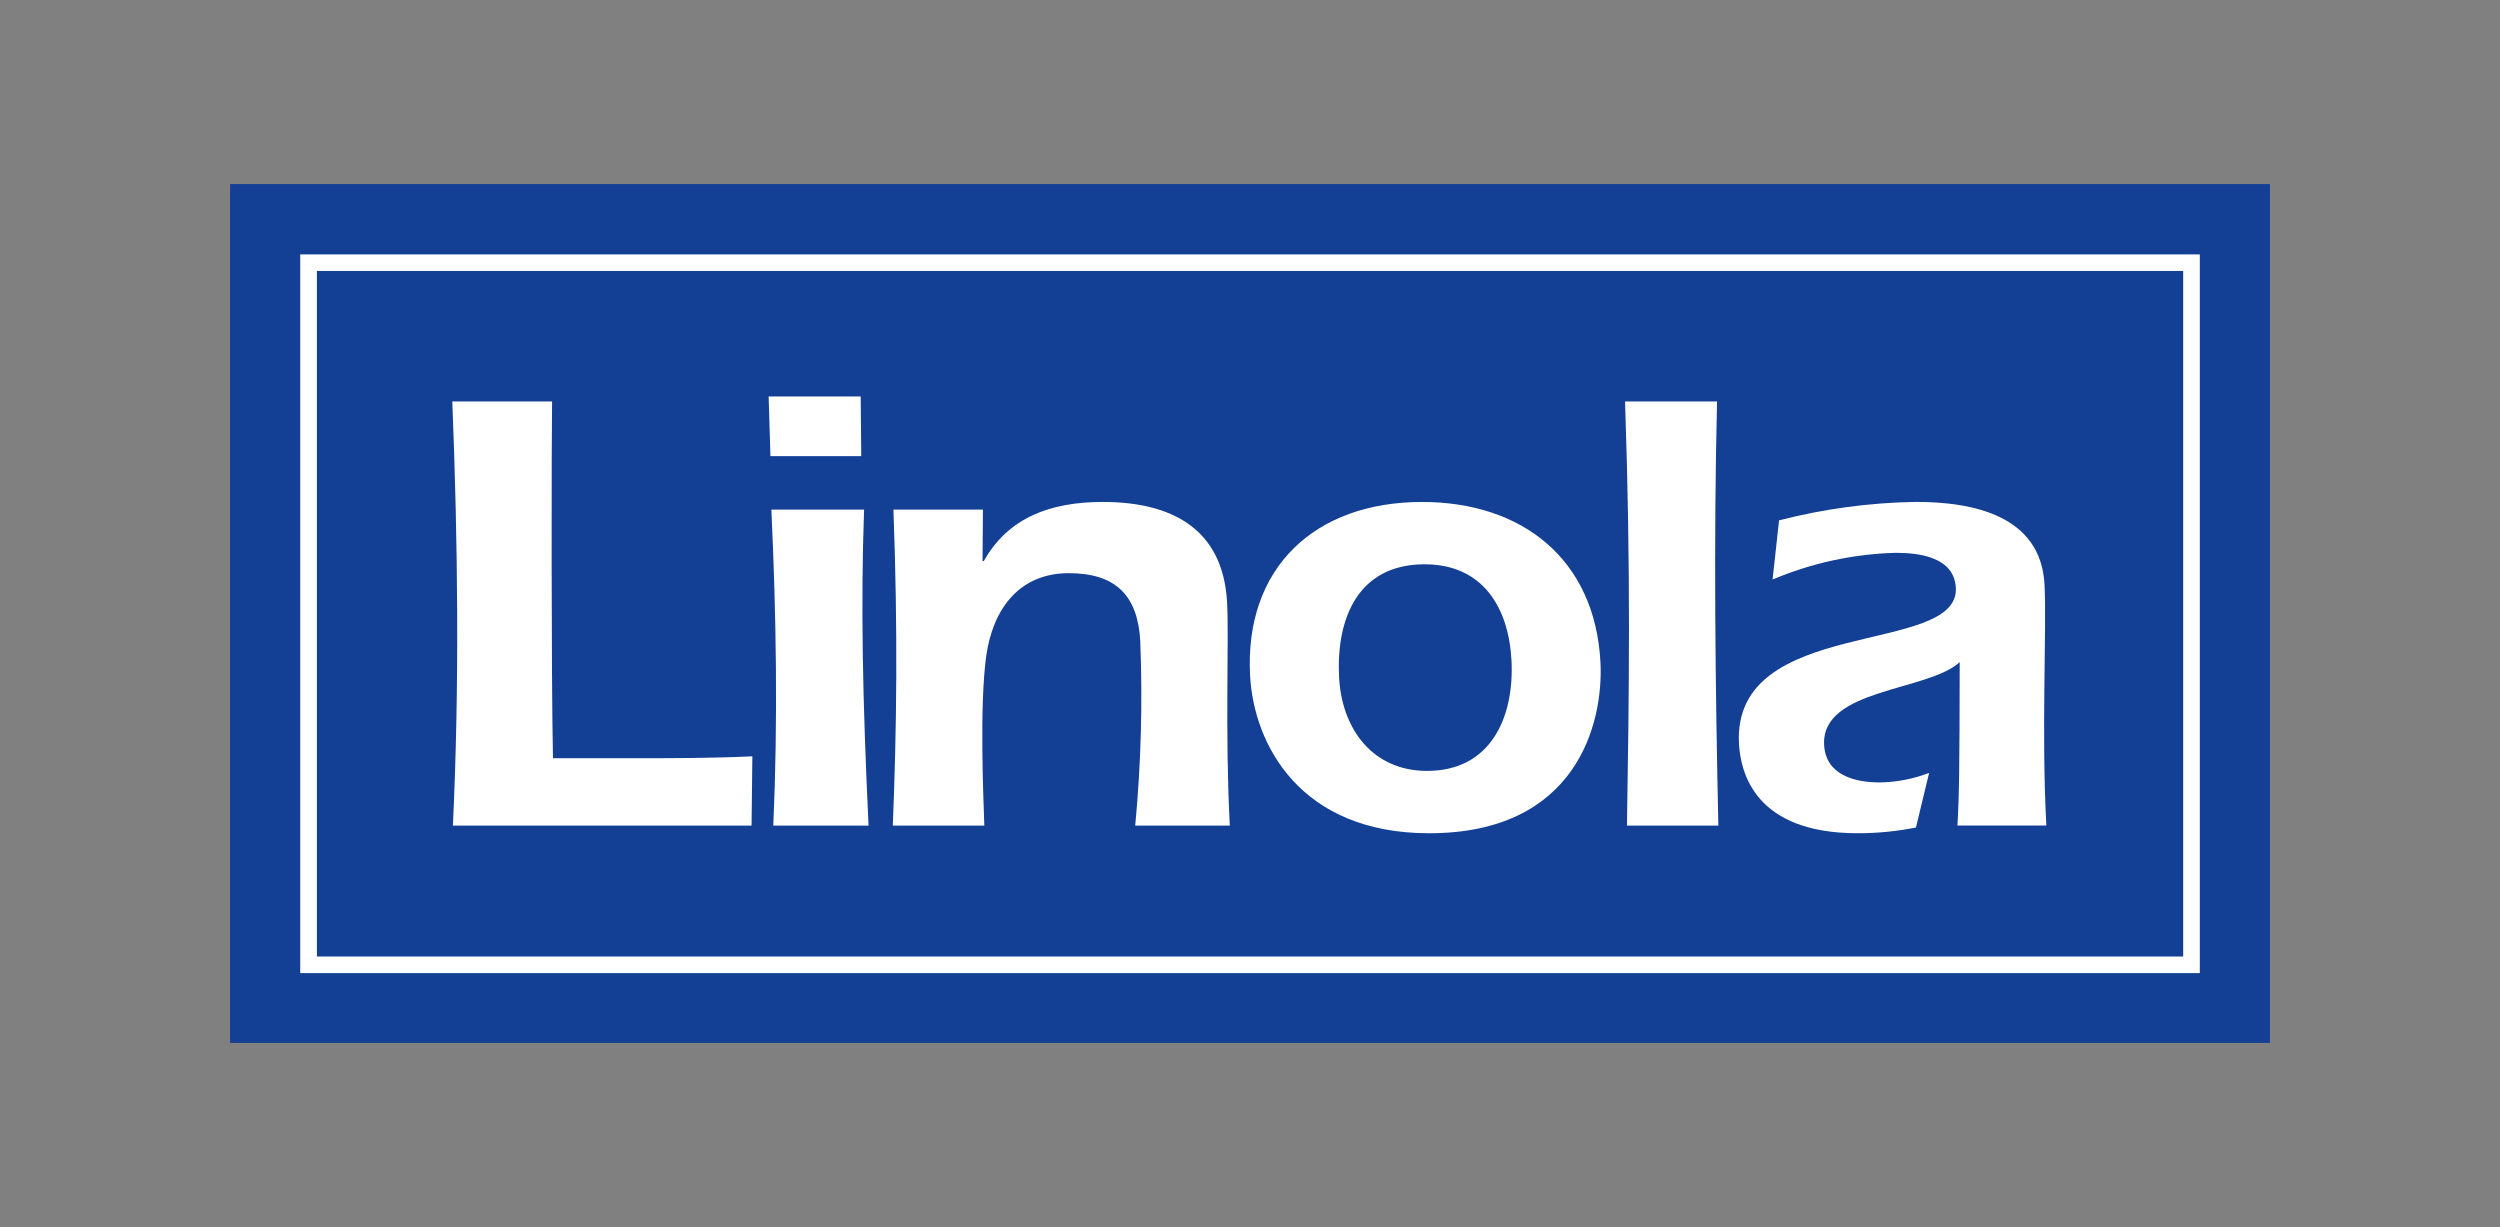 <?xml version="1.0" encoding="UTF-8"?>
<svg xmlns="http://www.w3.org/2000/svg" width="163" height="80" viewBox="0 0 163 80" fill="none">
  <rect x="0" y="0" width="163" height="80" fill="#808080" stroke="none"/>
  <g clip-path="url(#clip0_4892_1198)">
    <path d="M148.002 12H15.002V68H148.002V12Z" fill="#134094"></path>
    <path d="M143.427 63.447H19.576V16.587H143.427V63.447ZM20.662 62.365H142.344V17.667H20.662V62.365Z" fill="white"></path>
    <path d="M49.002 53.83H29.529C29.961 44.625 29.855 35.426 29.49 26.177H35.995C35.957 28.623 35.939 44.126 36.054 49.436H41.098C43.767 49.436 46.432 49.436 49.054 49.312L49.002 53.83Z" fill="white"></path>
    <path d="M50.233 29.742L50.115 25.849H56.117L56.154 29.742H50.233ZM56.339 33.227C56.117 39.364 56.237 45.495 56.629 53.831H50.418C50.724 46.989 50.613 40.108 50.293 33.227H56.342H56.339Z" fill="white"></path>
    <path d="M64.061 36.582H64.143C65.746 33.723 68.528 32.727 71.903 32.727C76.325 32.727 79.748 34.425 80.005 39.277C80.14 41.81 79.862 47.611 80.183 53.83H74.016C74.394 49.835 74.504 45.819 74.345 41.809C74.188 38.822 72.735 37.371 69.688 37.371C66.396 37.371 64.728 39.776 64.303 42.758C63.851 46.079 64.119 51.967 64.178 53.83H58.211C58.461 47.569 58.549 41.267 58.251 33.225H64.088L64.061 36.582Z" fill="white"></path>
    <path d="M104.349 43.173C104.559 47.197 102.768 54.328 93.178 54.328C84.755 54.328 81.743 48.523 81.506 44.046C81.131 36.998 85.748 32.728 92.712 32.728C99.255 32.727 103.993 36.461 104.349 43.173ZM87.309 44.169C87.48 47.485 89.464 50.263 93.045 50.263C97.219 50.263 98.739 46.745 98.549 43.049C98.365 39.608 96.674 36.792 92.886 36.792C88.547 36.791 87.107 40.315 87.309 44.169Z" fill="white"></path>
    <path d="M106.078 53.83C106.213 45.332 106.335 37.245 105.953 26.177H111.952C111.727 35.381 111.838 44.625 112.036 53.83H106.078Z" fill="white"></path>
    <path d="M124.92 53.954C123.666 54.204 122.391 54.329 121.113 54.327C114.399 54.327 113.484 50.349 113.381 48.482C112.943 40.107 127.758 42.799 127.521 38.324C127.415 36.332 125.15 36.044 123.61 36.044C120.844 36.116 118.117 36.707 115.571 37.786L115.995 33.928C118.915 33.174 121.914 32.77 124.93 32.724C128.603 32.724 133.066 33.595 133.303 38.114C133.452 41.054 133.09 47.607 133.421 53.826H127.625C127.735 52.002 127.763 50.139 127.773 43.17C125.713 45.081 118.738 44.877 118.933 48.565C119.03 50.514 120.894 51.015 122.563 51.015C123.663 50.998 124.751 50.787 125.778 50.393L124.92 53.954Z" fill="white"></path>
  </g>
  <defs>
    <clipPath id="clip0_4892_1198">
      <rect width="133" height="56" fill="white" transform="translate(15 12)"></rect>
    </clipPath>
  </defs>
</svg>
